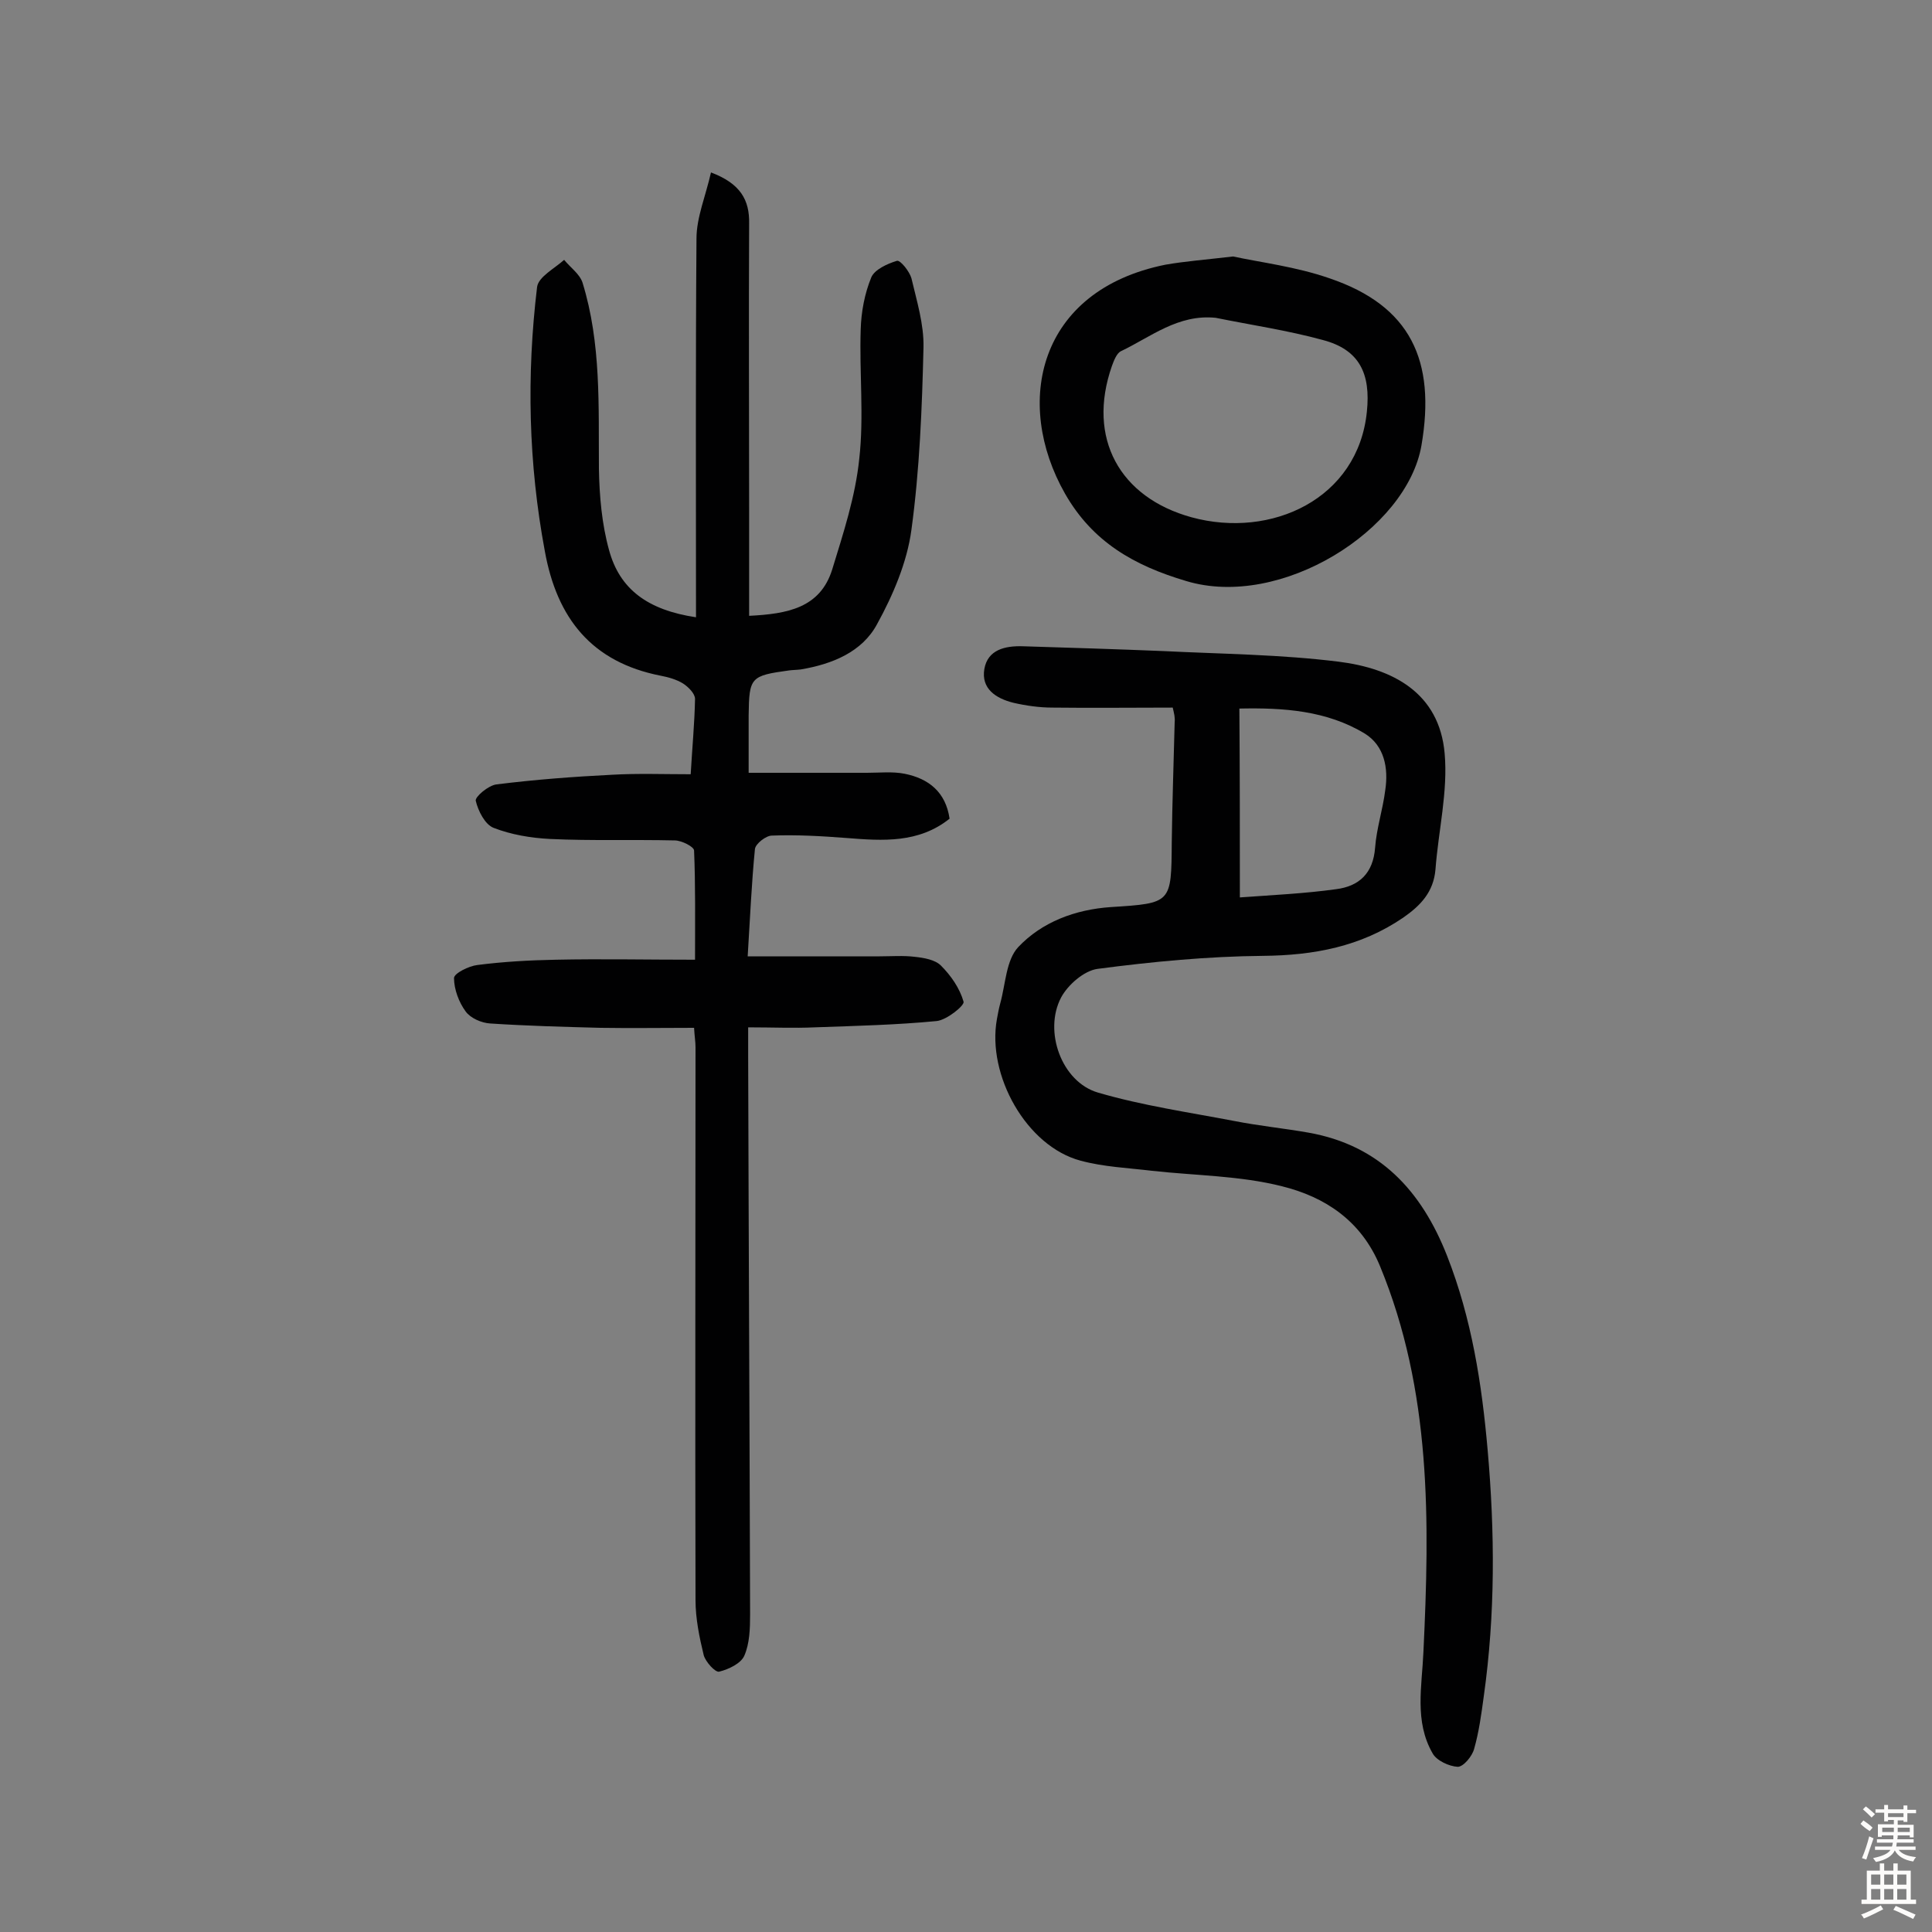<svg enable-background="new 0 0 400 400" viewBox="0 0 400 400" xmlns="http://www.w3.org/2000/svg"><rect x="0" y="0" width="400" height="400" fill="#808080" stroke="none"/><g fill="#010102"><path d="m144.1 127.8c0-26.5-.1-52.4.1-78.4 0-4.4 1.9-8.8 3-13.7 6.1 2.3 8 5.7 7.9 10.6-.1 19.7 0 39.3 0 59v22.2c7.9-.4 14.7-1.6 17.2-9.6 2.3-7.5 4.8-15.1 5.6-22.9 1-8.8 0-17.8.3-26.8.1-3.6.8-7.4 2.2-10.8.7-1.6 3.3-2.8 5.3-3.4.7-.2 2.6 2.2 3 3.6 1.1 4.7 2.6 9.5 2.5 14.3-.3 12.6-.8 25.3-2.5 37.8-.9 6.7-3.8 13.5-7.1 19.5-3.1 5.8-9.3 8.3-15.8 9.4-.8.1-1.6.1-2.4.2-8 1.1-8.3 1.4-8.4 9.3v11.9h24.5c2.6 0 5.3-.3 7.8.2 5 1 8.5 3.8 9.3 9.3-6.4 5.1-13.8 4.6-21.3 4-5.2-.4-10.4-.7-15.5-.5-1.2 0-3.4 1.7-3.5 2.8-.7 7.1-1 14.2-1.5 22.2h27.3c2.4 0 4.9-.2 7.3.1 1.9.2 4.2.6 5.4 1.8 2.1 2.1 3.9 4.7 4.7 7.5.2.8-3.5 3.8-5.6 4-8.3.8-16.8 1-25.2 1.3-4.3.2-8.7 0-13.8 0v6.1c.1 38.5.3 77 .4 115.5 0 2.9-.1 6-1.2 8.5-.7 1.6-3.2 2.8-5.2 3.3-.8.2-2.8-2-3.2-3.4-.9-3.7-1.7-7.6-1.7-11.4-.1-38.2 0-76.4 0-114.5 0-1.1-.2-2.2-.3-4-6.6 0-13 .1-19.4 0-7.6-.2-15.2-.4-22.8-.9-1.8-.1-4.1-1.1-5.1-2.5-1.4-1.9-2.4-4.6-2.4-6.9 0-1 3.1-2.5 4.8-2.7 5.4-.7 10.9-1 16.3-1.1 9.4-.2 18.7 0 28.8 0 0-8.4.1-15.5-.2-22.6 0-.8-2.6-2.1-4-2.1-8.6-.2-17.2.1-25.8-.3-4-.2-8.1-.9-11.7-2.3-1.8-.7-3.2-3.5-3.7-5.6-.2-.8 2.6-3.2 4.3-3.4 8-1 16-1.6 24-2 5.3-.3 10.6-.1 16.2-.1.3-5.3.8-10.5.9-15.6 0-1.1-1.4-2.5-2.5-3.2-1.3-.8-3-1.3-4.6-1.6-14.3-2.8-21.5-11.9-24-25.8-3.4-18.2-3.8-36.4-1.6-54.7.3-2.1 3.6-3.8 5.6-5.6 1.3 1.6 3.2 2.9 3.8 4.7 3.9 12.6 3.3 25.6 3.4 38.6.1 5.6.6 11.4 2.1 16.8 2.2 8.1 8 12.4 18 13.9z"/><path d="m242.8 146.5c-8.4 0-16.6.1-24.9 0-2.7 0-5.5-.4-8.1-1-3.6-.9-6.7-2.9-6-7 .7-4 4.3-4.8 7.9-4.7 9.7.3 19.5.6 29.2 1 12.1.6 24.3.7 36.3 2.2 11.1 1.4 20.8 6.4 21.9 19 .7 7.9-1.3 16-1.9 24-.4 4.7-3.1 7.5-6.7 10-8.8 6-18.5 7.8-29 7.9-11.4.1-22.9 1.2-34.3 2.7-2.8.4-6.1 3.3-7.5 5.9-3.7 7 .1 17.5 7.6 19.7 9.2 2.7 18.9 4.1 28.3 5.9 5.1 1 10.2 1.5 15.3 2.4 14.7 2.6 23.4 12 28.7 25.5 5.1 13 7.2 26.5 8.4 40.2 1.5 17 1.6 34-.8 51-.5 3.7-1 7.4-2 10.9-.4 1.5-2.2 3.7-3.4 3.7-1.8-.1-4.4-1.3-5.2-2.8-3.8-6.6-2.2-13.9-1.9-20.9 1.3-27.1 1.7-54.1-9-80-3.9-9.4-11.4-14.3-20.3-16.5-8.7-2.2-17.9-2.2-26.9-3.2-5-.6-10-.8-14.8-2.1-11.2-3-19.4-17.7-17.3-29.3.2-1.1.4-2.2.7-3.3 1.1-4 1.2-8.9 3.7-11.6 4.9-5.2 11.8-7.8 19.2-8.3 12.6-.8 12.5-.8 12.6-13.4.1-8.3.4-16.5.6-24.8.1-1.1-.1-1.8-.4-3.1zm13.9 39.3c6.9-.5 13.4-.8 19.9-1.7 4.8-.6 7.7-3.3 8.1-8.6.3-4 1.6-7.9 2.1-11.9.7-4.6-.2-9.2-4.2-11.7-7.9-4.8-16.9-5.4-26-5.2.1 13.2.1 25.6.1 39.1z"/><path d="m255.3 53.1c5.5 1.2 13 2.1 19.9 4.5 16.9 5.7 22.1 17.1 19.1 34.6s-29.1 34-48.7 28.1c-10.8-3.2-19.4-8.1-25.1-18.1-10.7-18.8-5.6-42.1 20.8-47.4 4-.7 8-1 14-1.7zm-3.6 12.7c-7.8-.8-13.5 4-19.6 6.9-.9.4-1.5 2-1.9 3.1-5.2 14.9 1.6 27.2 16.5 31.3 16.5 4.5 34.5-3.8 36.3-21.9.8-7.8-1.5-12.8-9.1-14.8-7.3-2-14.8-3.1-22.2-4.6z"/></g><path d="m385.2 377.6.6-.7c.6.4 1.3.9 1.9 1.5l-.6.7c-.8-.5-1.4-1-1.9-1.5zm.3 7.1c.6-1.4 1.1-2.9 1.5-4.5.3.1.6.3.9.4-.5 1.4-1 2.9-1.5 4.4zm.2-10.1.6-.6c.7.5 1.3 1.1 1.9 1.6l-.7.7c-.6-.6-1.2-1.2-1.8-1.7zm8.4-.8h.8v.9h1.8v.7h-1.8v1.8h-.8v-.3h-1.2v.9h3.3v2.6h-.8v-.4h-2.5c0 .3 0 .6-.1.8h3.4v.7h-3.5c0 .3-.1.6-.1.8h4v.7h-3.5c.7.9 1.9 1.3 3.6 1.5-.2.2-.4.5-.6.9-1.9-.3-3.2-1.1-3.8-2.3-.5 1.1-1.8 2-3.9 2.4-.2-.3-.4-.5-.6-.8 1.9-.4 3.1-.9 3.6-1.7h-3.2v-.7h3.5c.1-.2.1-.5.2-.8h-3.3v-.7h3.4c0-.2 0-.5 0-.8h-2.4v.3h-.8v-2.6h3.3v-.9h-1.2v.3h-.8v-1.8h-1.8v-.7h1.8v-.9h.8v.9h3.2zm-4.4 5.5h2.4c0-.3 0-.6 0-.9h-2.4zm1.2-3.1h3.2v-.8h-3.2zm4.4 2.2h-2.4v.9h2.5v-.9z" fill="#fcfbfa"/><path d="m389.2 385.8h.9v1.5h1.9v-1.5h.9v1.5h2.7v6h1.1v.9h-11.3v-.9h1.1v-6h2.7zm.2 8.7.5.8c-1.2.6-2.5 1.3-4 1.9-.2-.3-.3-.6-.6-.8 1.6-.6 3-1.3 4.1-1.9zm-2-4.3h1.9v-2.1h-1.9zm0 3.1h1.9v-2.2h-1.9zm2.7-3.1h1.9v-2.1h-1.9zm0 3.1h1.9v-2.2h-1.9zm2.4 1.3c1.4.6 2.7 1.2 4.1 1.8l-.5.9c-1.5-.7-2.8-1.4-4.1-1.9zm2.2-6.5h-1.9v2.1h1.9zm-1.9 5.2h1.9v-2.2h-1.9z" fill="#fcfbfa"/></svg>
